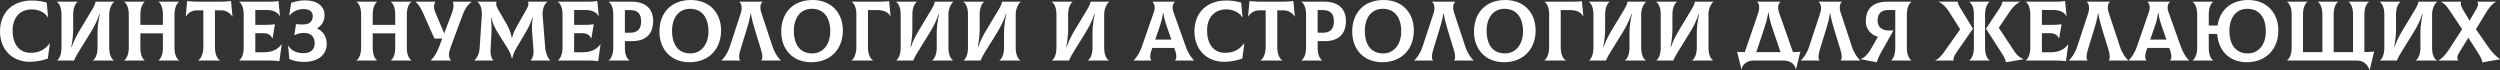 <?xml version="1.0" encoding="UTF-8"?> <svg xmlns="http://www.w3.org/2000/svg" width="2376" height="67" viewBox="0 0 2376 67" fill="none"><rect x="0" y="0" width="2376" height="67" fill="#333333" stroke="none"/> <path d="M28.323 58.739C35.082 58.739 41.358 57.129 45.462 55.681L47.393 41.278L47.232 41.197C43.048 46.669 37.818 50.209 29.128 50.209C17.943 50.209 11.989 41.439 11.989 29.128C11.989 16.736 18.828 8.931 30.174 8.931C36.37 8.931 42.243 11.345 45.542 16.495L45.703 16.415L44.416 2.494C39.749 1.126 35.404 0.483 30.254 0.483C11.909 0.483 0 11.828 0 29.933C0 46.428 10.943 58.739 28.323 58.739Z" fill="white"></path> <path d="M54.331 57.532H70.344C71.229 55.359 72.757 52.462 74.367 49.888L86.517 30.254C89.574 25.346 92.391 19.633 94.644 13.116H94.966C93.437 19.794 92.713 25.99 92.713 30.979V45.462C92.713 52.06 90.379 56.003 88.367 57.371V57.532H108.162V57.371C106.069 56.003 103.816 52.141 103.816 45.462V13.277C103.816 8.127 106.713 2.736 108.564 1.77V1.609H90.781C90.62 3.219 90.138 4.908 87.482 9.334L75.896 28.565C73.723 32.185 70.504 37.818 68.091 44.738H67.769C69.056 37.577 69.539 32.427 69.539 27.84V13.679C69.539 7.081 71.872 3.138 73.723 1.77V1.609H54.09V1.77C56.182 3.138 58.435 7 58.435 13.679V45.462C58.435 52.06 56.182 56.003 54.331 57.371V57.532Z" fill="white"></path> <path d="M170.193 1.77V1.609H150.721V1.77C152.652 3.138 154.824 7 154.824 13.679V23.656H133.421V13.679C133.421 7.081 135.674 3.138 137.525 1.77V1.609H118.052V1.77C120.144 3.138 122.397 7 122.397 13.679V45.462C122.397 52.06 120.064 56.003 118.052 57.371V57.532H137.525V57.371C135.593 56.003 133.421 52.141 133.421 45.462V31.703H154.824V45.784C154.824 52.06 152.571 56.003 150.721 57.371V57.532H170.193V57.371C168.101 56.003 165.848 52.141 165.848 45.784V13.679C165.848 7.081 168.181 3.138 170.193 1.77Z" fill="white"></path> <path d="M219.567 0.966C215.866 1.448 212.487 1.609 208.544 1.609H188.911C184.968 1.609 181.588 1.448 177.887 0.966L176.519 15.69L176.68 15.771C178.531 12.552 182.313 9.817 187.14 9.817H193.256V44.818C193.256 51.658 190.681 56.003 188.347 57.371V57.532H209.188V57.371C206.532 56.003 204.279 51.738 204.279 44.818V9.817H210.314C215.142 9.817 218.924 12.552 220.774 15.771L220.935 15.69L219.567 0.966Z" fill="white"></path> <path d="M267.588 42.083C264.128 46.991 258.495 49.646 251.415 49.646H242.644V31.542H250.047C254.553 31.542 257.449 32.99 258.817 36.611H258.978L261.312 23.093C257.691 23.576 255.438 23.656 248.759 23.656H242.644V9.495H253.265C259.542 9.495 263.967 11.506 265.898 15.449L266.059 15.369L264.691 0.966C262.921 1.368 259.381 1.609 256.162 1.609H227.276V1.77C229.368 3.138 231.621 7 231.621 13.679V45.462C231.621 52.06 229.287 56.003 227.276 57.371V57.532H255.679C260.427 57.532 262.519 57.693 265.496 58.175L267.749 42.163L267.588 42.083Z" fill="white"></path> <path d="M288.96 58.819C303.282 58.819 310.524 51.416 310.524 41.6C310.524 34.519 306.581 29.289 301.351 27.116V26.955C305.616 24.461 308.432 20.196 308.432 14.564C308.432 5.632 301.432 0.322 289.523 0.322C285.419 0.322 280.431 1.368 276.729 2.736L274.879 14.805L275.04 14.886C278.097 10.943 282.925 8.61 288.718 8.61C294.512 8.61 297.248 11.345 297.248 15.369C297.248 19.875 294.512 23.254 288.155 23.254C284.937 23.254 282.925 23.174 281.316 22.932L279.787 33.392L279.948 33.473C283.247 31.783 285.5 31.3 289.443 31.3C295.477 31.3 299.098 35.243 299.098 40.956C299.098 46.83 295.477 50.531 288.718 50.531C282.442 50.531 277.212 48.761 273.994 43.37L273.833 43.45L274.959 56.003C277.936 57.693 283.247 58.819 288.96 58.819Z" fill="white"></path> <path d="M390.997 1.77V1.609H371.524V1.77C373.456 3.138 375.628 7 375.628 13.679V23.656H354.225V13.679C354.225 7.081 356.478 3.138 358.328 1.77V1.609H338.856V1.77C340.948 3.138 343.201 7 343.201 13.679V45.462C343.201 52.06 340.868 56.003 338.856 57.371V57.532H358.328V57.371C356.397 56.003 354.225 52.141 354.225 45.462V31.703H375.628V45.784C375.628 52.06 373.375 56.003 371.524 57.371V57.532H390.997V57.371C388.905 56.003 386.652 52.141 386.652 45.784V13.679C386.652 7.081 388.985 3.138 390.997 1.77Z" fill="white"></path> <path d="M430.555 1.609C431.44 5.15 431.118 8.207 429.348 12.874L422.186 31.703L414.14 12.874C412.048 8.046 411.968 5.15 413.738 1.77V1.609H394.909V1.77C397.886 4.023 399.978 7.725 402.312 12.874L412.853 36.611H420.336L417.278 44.657C415.025 50.612 412.45 54.394 409.473 57.371V57.532H428.624V57.371C426.049 54.474 426.049 50.853 428.543 44.175L439.888 13.679C441.739 8.69 444.153 4.828 448.176 1.77V1.609H430.555Z" fill="white"></path> <path d="M451.095 57.532H468.797L468.877 57.371C467.349 56.003 465.981 52.462 466.222 47.393L467.107 30.737C467.268 27.277 467.268 22.932 466.624 16.897H466.946C468.475 22.53 470.165 26.312 472.74 30.496L482.315 45.784C485.292 50.531 486.097 53.75 486.338 55.44H486.982C487.143 53.75 487.867 50.531 490.764 45.703L499.695 30.576C502.35 26.07 504.201 22.288 505.891 16.897H506.213C505.488 22.771 505.408 26.955 505.73 30.737L507.017 47.393C507.42 52.462 505.891 56.003 504.362 57.371L504.442 57.532H522.869L522.949 57.371C520.052 54.474 518.524 49.566 518.202 45.703L515.707 14.483C515.386 10.058 516.753 3.782 520.374 1.77L520.294 1.609H501.707C502.672 2.816 502.511 5.15 500.5 8.69L492.614 22.61C489.959 27.277 487.867 30.979 486.66 35.887H486.338C485.614 31.3 483.844 26.955 481.349 22.61L473.383 8.931C471.291 5.311 471.13 2.816 472.096 1.609H453.67L453.589 1.77C457.21 3.943 458.256 10.058 457.934 14.483L455.842 45.703C455.44 51.336 453.589 54.554 451.014 57.371L451.095 57.532Z" fill="white"></path> <path d="M570.584 42.083C567.124 46.991 561.492 49.646 554.411 49.646H545.64V31.542H553.043C557.549 31.542 560.446 32.99 561.814 36.611H561.975L564.308 23.093C560.687 23.576 558.434 23.656 551.756 23.656H545.64V9.495H556.262C562.538 9.495 566.963 11.506 568.895 15.449L569.055 15.369L567.688 0.966C565.917 1.368 562.377 1.609 559.158 1.609H530.272V1.77C532.364 3.138 534.617 7 534.617 13.679V45.462C534.617 52.06 532.284 56.003 530.272 57.371V57.532H558.676C563.423 57.532 565.515 57.693 568.492 58.175L570.745 42.163L570.584 42.083Z" fill="white"></path> <path d="M600.485 1.609H578.519V1.77C580.611 3.138 582.864 7 582.864 13.357V45.462C582.864 52.06 580.53 56.003 578.519 57.371V57.532H598.232V57.371C596.14 56.003 593.887 52.141 593.887 45.784V39.105H600.485C613.279 39.105 620.762 32.91 620.762 19.794C620.762 8.207 613.279 1.609 600.485 1.609ZM598.635 31.14L593.887 31.059V9.575H598.635C605.957 9.575 609.336 12.955 609.336 20.357C609.336 27.277 606.037 31.22 598.635 31.14Z" fill="white"></path> <path d="M655.382 59.141C673.326 59.141 685.315 46.91 685.315 28.967C685.315 11.667 673.809 0 656.589 0C638.002 0 626.737 11.989 626.737 30.093C626.737 46.589 637.358 59.141 655.382 59.141ZM656.187 50.773C644.681 50.773 638.726 42.485 638.726 29.289C638.726 16.736 645.163 8.368 655.785 8.368C666.728 8.368 673.326 16.173 673.326 29.772C673.326 42.646 666.084 50.773 656.187 50.773Z" fill="white"></path> <path d="M685.707 57.532H703.49V57.371C702.363 56.405 701.88 53.187 703.651 47.474L709.203 29.45C710.892 23.898 712.582 18.426 713.306 12.794H713.628C714.513 18.426 716.122 23.898 717.812 29.45L723.364 47.474C725.134 53.187 724.652 56.325 723.525 57.371V57.532H742.112V57.371C739.859 55.44 736.319 50.692 734.227 44.336L723.606 12.23C721.996 7.403 722.56 3.54 724.652 1.77V1.609H702.685V1.77C704.858 3.701 705.662 7.725 704.053 12.552L693.593 44.336C691.501 50.692 687.96 55.44 685.707 57.371V57.532Z" fill="white"></path> <path d="M771.128 59.141C789.071 59.141 801.06 46.91 801.06 28.967C801.06 11.667 789.554 0 772.335 0C753.747 0 742.482 11.989 742.482 30.093C742.482 46.589 753.104 59.141 771.128 59.141ZM771.932 50.773C760.426 50.773 754.472 42.485 754.472 29.289C754.472 16.736 760.909 8.368 771.53 8.368C782.473 8.368 789.071 16.173 789.071 29.772C789.071 42.646 781.829 50.773 771.932 50.773Z" fill="white"></path> <path d="M809.381 57.532H829.818V57.371C827.083 56.003 824.91 51.255 824.91 45.382V9.575H833.6C839.876 9.575 844.302 11.587 846.233 15.53L846.394 15.449L845.026 1.046C842.854 1.448 839.715 1.609 833.198 1.609H809.541V1.77C811.634 3.138 813.887 7 813.887 13.357V45.06C813.887 51.175 811.553 56.003 809.381 57.371V57.532Z" fill="white"></path> <path d="M851.897 57.532H867.909C868.794 55.359 870.323 52.462 871.932 49.888L884.082 30.254C887.14 25.346 889.956 19.633 892.209 13.116H892.531C891.002 19.794 890.278 25.99 890.278 30.979V45.462C890.278 52.06 887.945 56.003 885.933 57.371V57.532H905.727V57.371C903.635 56.003 901.382 52.141 901.382 45.462V13.277C901.382 8.127 904.279 2.736 906.129 1.77V1.609H888.347C888.186 3.219 887.703 4.908 885.048 9.334L873.461 28.565C871.289 32.185 868.07 37.818 865.656 44.738H865.334C866.622 37.577 867.105 32.427 867.105 27.84V13.679C867.105 7.081 869.438 3.138 871.289 1.77V1.609H851.655V1.77C853.748 3.138 856.001 7 856.001 13.679V45.462C856.001 52.06 853.748 56.003 851.897 57.371V57.532Z" fill="white"></path> <path d="M915.859 57.532H931.872C932.757 55.359 934.286 52.462 935.895 49.888L948.045 30.254C951.102 25.346 953.919 19.633 956.172 13.116H956.493C954.965 19.794 954.241 25.99 954.241 30.979V45.462C954.241 52.06 951.907 56.003 949.895 57.371V57.532H969.69V57.371C967.598 56.003 965.344 52.141 965.344 45.462V13.277C965.344 8.127 968.241 2.736 970.092 1.77V1.609H952.309C952.148 3.219 951.666 4.908 949.01 9.334L937.424 28.565C935.251 32.185 932.033 37.818 929.619 44.738H929.297C930.584 37.577 931.067 32.427 931.067 27.84V13.679C931.067 7.081 933.4 3.138 935.251 1.77V1.609H915.618V1.77C917.71 3.138 919.963 7 919.963 13.679V45.462C919.963 52.06 917.71 56.003 915.859 57.371V57.532Z" fill="white"></path> <path d="M999.938 57.532H1015.95C1016.84 55.359 1018.36 52.462 1019.97 49.888L1032.12 30.254C1035.18 25.346 1038 19.633 1040.25 13.116H1040.57C1039.04 19.794 1038.32 25.99 1038.32 30.979V45.462C1038.32 52.06 1035.99 56.003 1033.97 57.371V57.532H1053.77V57.371C1051.68 56.003 1049.42 52.141 1049.42 45.462V13.277C1049.42 8.127 1052.32 2.736 1054.17 1.77V1.609H1036.39C1036.23 3.219 1035.74 4.908 1033.09 9.334L1021.5 28.565C1019.33 32.185 1016.11 37.818 1013.7 44.738H1013.38C1014.66 37.577 1015.15 32.427 1015.15 27.84V13.679C1015.15 7.081 1017.48 3.138 1019.33 1.77V1.609H999.696V1.77C1001.79 3.138 1004.04 7 1004.04 13.679V45.462C1004.04 52.06 1001.79 56.003 999.938 57.371V57.532Z" fill="white"></path> <path d="M1126.98 44.336L1115.16 11.184C1113.47 6.437 1115.07 3.138 1116.6 1.77V1.609H1095.28V1.77C1096.81 3.058 1098.34 6.437 1096.73 11.184L1085.22 44.336C1083.05 50.531 1079.59 55.44 1077.42 57.371V57.532H1094.32V57.371C1093.19 56.325 1092.38 53.026 1094.48 47.474L1095.2 45.542H1115.96L1116.68 47.474C1118.7 53.026 1118.05 56.325 1116.68 57.371V57.532H1134.87V57.371C1132.62 55.52 1129.16 50.531 1126.98 44.336ZM1105.34 12.311H1105.66C1106.47 18.507 1108.48 23.898 1110.33 29.128L1113.3 37.657H1097.86L1100.83 29.128C1102.68 23.898 1104.61 18.507 1105.34 12.311Z" fill="white"></path> <path d="M1163.54 58.739C1170.3 58.739 1176.57 57.129 1180.68 55.681L1182.61 41.278L1182.45 41.197C1178.26 46.669 1173.03 50.209 1164.34 50.209C1153.16 50.209 1147.2 41.439 1147.2 29.128C1147.2 16.736 1154.04 8.931 1165.39 8.931C1171.58 8.931 1177.46 11.345 1180.76 16.495L1180.92 16.415L1179.63 2.494C1174.96 1.126 1170.62 0.483 1165.47 0.483C1147.12 0.483 1135.21 11.828 1135.21 29.933C1135.21 46.428 1146.16 58.739 1163.54 58.739Z" fill="white"></path> <path d="M1229.21 0.966C1225.51 1.448 1222.13 1.609 1218.19 1.609H1198.56C1194.62 1.609 1191.24 1.448 1187.53 0.966L1186.17 15.69L1186.33 15.771C1188.18 12.552 1191.96 9.817 1196.79 9.817H1202.9V44.818C1202.9 51.658 1200.33 56.003 1197.99 57.371V57.532H1218.83V57.371C1216.18 56.003 1213.93 51.738 1213.93 44.818V9.817H1219.96C1224.79 9.817 1228.57 12.552 1230.42 15.771L1230.58 15.69L1229.21 0.966Z" fill="white"></path> <path d="M1258.89 1.609H1236.92V1.77C1239.01 3.138 1241.27 7 1241.27 13.357V45.462C1241.27 52.06 1238.93 56.003 1236.92 57.371V57.532H1256.64V57.371C1254.54 56.003 1252.29 52.141 1252.29 45.784V39.105H1258.89C1271.68 39.105 1279.17 32.91 1279.17 19.794C1279.17 8.207 1271.68 1.609 1258.89 1.609ZM1257.04 31.14L1252.29 31.059V9.575H1257.04C1264.36 9.575 1267.74 12.955 1267.74 20.357C1267.74 27.277 1264.44 31.22 1257.04 31.14Z" fill="white"></path> <path d="M1313.79 59.141C1331.73 59.141 1343.72 46.91 1343.72 28.967C1343.72 11.667 1332.21 0 1314.99 0C1296.41 0 1285.14 11.989 1285.14 30.093C1285.14 46.589 1295.76 59.141 1313.79 59.141ZM1314.59 50.773C1303.08 50.773 1297.13 42.485 1297.13 29.289C1297.13 16.736 1303.57 8.368 1314.19 8.368C1325.13 8.368 1331.73 16.173 1331.73 29.772C1331.73 42.646 1324.49 50.773 1314.59 50.773Z" fill="white"></path> <path d="M1344.11 57.532H1361.89V57.371C1360.77 56.405 1360.28 53.187 1362.05 47.474L1367.61 29.45C1369.3 23.898 1370.99 18.426 1371.71 12.794H1372.03C1372.92 18.426 1374.53 23.898 1376.22 29.45L1381.77 47.474C1383.54 53.187 1383.06 56.325 1381.93 57.371V57.532H1400.52V57.371C1398.26 55.44 1394.72 50.692 1392.63 44.336L1382.01 12.23C1380.4 7.403 1380.96 3.54 1383.06 1.77V1.609H1361.09V1.77C1363.26 3.701 1364.07 7.725 1362.46 12.552L1352 44.336C1349.9 50.692 1346.36 55.44 1344.11 57.371V57.532Z" fill="white"></path> <path d="M1429.53 59.141C1447.48 59.141 1459.46 46.91 1459.46 28.967C1459.46 11.667 1447.96 0 1430.74 0C1412.15 0 1400.89 11.989 1400.89 30.093C1400.89 46.589 1411.51 59.141 1429.53 59.141ZM1430.34 50.773C1418.83 50.773 1412.88 42.485 1412.88 29.289C1412.88 16.736 1419.31 8.368 1429.93 8.368C1440.88 8.368 1447.48 16.173 1447.48 29.772C1447.48 42.646 1440.23 50.773 1430.34 50.773Z" fill="white"></path> <path d="M1467.78 57.532H1488.22V57.371C1485.49 56.003 1483.31 51.255 1483.31 45.382V9.575H1492C1498.28 9.575 1502.71 11.587 1504.64 15.53L1504.8 15.449L1503.43 1.046C1501.26 1.448 1498.12 1.609 1491.6 1.609H1467.95V1.77C1470.04 3.138 1472.29 7 1472.29 13.357V45.06C1472.29 51.175 1469.96 56.003 1467.78 57.371V57.532Z" fill="white"></path> <path d="M1510.3 57.532H1526.31C1527.2 55.359 1528.73 52.462 1530.34 49.888L1542.49 30.254C1545.54 25.346 1548.36 19.633 1550.61 13.116H1550.94C1549.41 19.794 1548.68 25.99 1548.68 30.979V45.462C1548.68 52.06 1546.35 56.003 1544.34 57.371V57.532H1564.13V57.371C1562.04 56.003 1559.79 52.141 1559.79 45.462V13.277C1559.79 8.127 1562.68 2.736 1564.53 1.77V1.609H1546.75C1546.59 3.219 1546.11 4.908 1543.45 9.334L1531.87 28.565C1529.69 32.185 1526.47 37.818 1524.06 44.738H1523.74C1525.03 37.577 1525.51 32.427 1525.51 27.84V13.679C1525.51 7.081 1527.84 3.138 1529.69 1.77V1.609H1510.06V1.77C1512.15 3.138 1514.4 7 1514.4 13.679V45.462C1514.4 52.06 1512.15 56.003 1510.3 57.371V57.532Z" fill="white"></path> <path d="M1574.26 57.532H1590.28C1591.16 55.359 1592.69 52.462 1594.3 49.888L1606.45 30.254C1609.51 25.346 1612.32 19.633 1614.58 13.116H1614.9C1613.37 19.794 1612.64 25.99 1612.64 30.979V45.462C1612.64 52.06 1610.31 56.003 1608.3 57.371V57.532H1628.09V57.371C1626 56.003 1623.75 52.141 1623.75 45.462V13.277C1623.75 8.127 1626.65 2.736 1628.5 1.77V1.609H1610.71C1610.55 3.219 1610.07 4.908 1607.41 9.334L1595.83 28.565C1593.66 32.185 1590.44 37.818 1588.02 44.738H1587.7C1588.99 37.577 1589.47 32.427 1589.47 27.84V13.679C1589.47 7.081 1591.8 3.138 1593.66 1.77V1.609H1574.02V1.77C1576.11 3.138 1578.37 7 1578.37 13.679V45.462C1578.37 52.06 1576.11 56.003 1574.26 57.371V57.532Z" fill="white"></path> <path d="M1704.05 49.566L1690.85 12.07C1689.16 7.242 1690.04 3.54 1692.06 1.77V1.609H1670.01V1.77C1671.94 3.54 1672.74 7.322 1670.81 12.955L1658.26 49.566C1655.85 49.485 1653.43 49.405 1650.94 49.244L1655.04 65.739H1655.2C1656.17 60.75 1660.76 57.532 1666.79 57.532H1695.19C1701.23 57.532 1705.73 60.75 1706.78 65.739H1706.94L1711.05 49.244C1708.71 49.405 1706.38 49.485 1704.05 49.566ZM1675.88 29.45C1677.65 24.059 1679.5 18.748 1680.55 11.909H1680.87C1681.68 18.748 1683.61 24.22 1685.38 29.45L1692.22 49.566H1669.2L1675.88 29.45Z" fill="white"></path> <path d="M1711.54 57.532H1729.32V57.371C1728.2 56.405 1727.71 53.187 1729.48 47.474L1735.04 29.45C1736.73 23.898 1738.42 18.426 1739.14 12.794H1739.46C1740.35 18.426 1741.96 23.898 1743.65 29.45L1749.2 47.474C1750.97 53.187 1750.49 56.325 1749.36 57.371V57.532H1767.95V57.371C1765.69 55.44 1762.15 50.692 1760.06 44.336L1749.44 12.23C1747.83 7.403 1748.39 3.54 1750.49 1.77V1.609H1728.52V1.77C1730.69 3.701 1731.5 7.725 1729.89 12.552L1719.43 44.336C1717.33 50.692 1713.79 55.44 1711.54 57.371V57.532Z" fill="white"></path> <path d="M1816.63 1.77V1.609H1793.77C1780.18 1.609 1773.26 8.127 1773.26 20.277C1773.26 27.519 1777.68 32.829 1784.76 35.002L1777.84 47.071C1775.19 51.658 1771.57 55.198 1768.43 56.083V56.244L1783.72 59.221C1784.52 56.405 1785.57 53.83 1787.58 50.209L1799.49 28.967H1795.14C1788.3 28.967 1784.44 25.427 1784.44 19.553C1784.44 12.633 1788.3 9.414 1795.14 9.495L1801.26 9.575V45.462C1801.26 52.06 1799.17 56.003 1797.4 57.371V57.532H1816.63V57.371C1814.53 56.003 1812.28 52.141 1812.28 45.462V13.679C1812.28 7.081 1814.61 3.138 1816.63 1.77Z" fill="white"></path> <path d="M1875.1 27.277L1863.35 8.046C1861.5 5.069 1860.62 3.219 1860.7 1.69V1.609H1842.68V1.77C1846.14 3.379 1849.76 7 1852.09 10.702L1862.95 27.84L1848.39 48.439C1845.25 52.865 1843 55.681 1839.22 57.371V57.532H1856.76C1856.19 55.681 1857.16 53.187 1859.01 50.451L1875.1 27.277ZM1886.61 45.542V13.679C1886.61 7.081 1888.94 3.138 1890.95 1.77V1.609H1871.64V1.77C1873.73 3.138 1875.99 7 1875.99 13.357V45.462C1875.99 52.06 1873.65 56.003 1871.64 57.371V57.532H1890.95V57.371C1888.86 56.003 1886.61 52.141 1886.61 45.542ZM1914.21 48.439L1899.64 26.392L1910.27 10.702C1912.68 7.081 1916.38 3.379 1919.84 1.77V1.609H1902.94V1.69C1903.02 3.219 1902.22 5.069 1900.29 8.046L1887.49 27.277L1903.02 51.416C1904.79 54.152 1906.08 56.968 1906.48 59.141L1923.14 56.325V56.164C1919.2 54.554 1916.86 52.462 1914.21 48.439Z" fill="white"></path> <path d="M1965.58 42.083C1962.12 46.991 1956.49 49.646 1949.4 49.646H1940.63V31.542H1948.04C1952.54 31.542 1955.44 32.99 1956.81 36.611H1956.97L1959.3 23.093C1955.68 23.576 1953.43 23.656 1946.75 23.656H1940.63V9.495H1951.25C1957.53 9.495 1961.96 11.506 1963.89 15.449L1964.05 15.369L1962.68 0.966C1960.91 1.368 1957.37 1.609 1954.15 1.609H1925.27V1.77C1927.36 3.138 1929.61 7 1929.61 13.679V45.462C1929.61 52.06 1927.28 56.003 1925.27 57.371V57.532H1953.67C1958.42 57.532 1960.51 57.693 1963.49 58.175L1965.74 42.163L1965.58 42.083Z" fill="white"></path> <path d="M1966.29 57.532H1984.07V57.371C1982.95 56.405 1982.46 53.187 1984.23 47.474L1989.79 29.45C1991.48 23.898 1993.17 18.426 1993.89 12.794H1994.21C1995.1 18.426 1996.71 23.898 1998.4 29.45L2003.95 47.474C2005.72 53.187 2005.24 56.325 2004.11 57.371V57.532H2022.7V57.371C2020.44 55.44 2016.9 50.692 2014.81 44.336L2004.19 12.23C2002.58 7.403 2003.14 3.54 2005.24 1.77V1.609H1983.27V1.77C1985.44 3.701 1986.25 7.725 1984.64 12.552L1974.18 44.336C1972.08 50.692 1968.54 55.44 1966.29 57.371V57.532Z" fill="white"></path> <path d="M2072.67 44.336L2060.84 11.184C2059.15 6.437 2060.76 3.138 2062.29 1.77V1.609H2040.97V1.77C2042.49 3.058 2044.02 6.437 2042.41 11.184L2030.91 44.336C2028.74 50.531 2025.28 55.44 2023.1 57.371V57.532H2040V57.371C2038.87 56.325 2038.07 53.026 2040.16 47.474L2040.89 45.542H2061.65L2062.37 47.474C2064.38 53.026 2063.74 56.325 2062.37 57.371V57.532H2080.55V57.371C2078.3 55.52 2074.84 50.531 2072.67 44.336ZM2051.02 12.311H2051.35C2052.15 18.507 2054.16 23.898 2056.01 29.128L2058.99 37.657H2043.54L2046.52 29.128C2048.37 23.898 2050.3 18.507 2051.02 12.311Z" fill="white"></path> <path d="M2136.7 0C2120.37 0 2109.74 9.495 2107.57 24.3H2099.2V13.679C2099.2 7.081 2101.38 3.138 2103.31 1.77V1.609H2083.84V1.77C2085.93 3.138 2088.18 7 2088.18 13.679V45.462C2088.18 52.06 2085.85 56.003 2083.84 57.371V57.532H2103.31V57.371C2101.3 56.003 2099.2 52.141 2099.2 45.462V32.266H2107.25C2108.14 47.635 2118.52 59.141 2135.41 59.141C2153.36 59.141 2165.35 46.83 2165.35 28.967C2165.35 11.748 2153.84 0 2136.7 0ZM2136.3 50.773C2124.79 50.773 2118.84 42.404 2118.84 29.289C2118.84 16.736 2125.27 8.368 2135.9 8.368C2146.84 8.368 2153.44 16.173 2153.44 29.772C2153.44 42.807 2146.2 50.773 2136.3 50.773Z" fill="white"></path> <path d="M2247.11 49.566V13.679C2247.11 7 2249.37 3.138 2251.46 1.77V1.609H2232.23V1.77C2234 3.138 2236.33 7.081 2236.33 13.679V49.566H2217.9V13.679C2217.9 7 2220.16 3.138 2222.01 1.77V1.609H2203.1V1.77C2204.87 3.138 2207.2 7.081 2207.2 13.679V49.566H2188.78V13.679C2188.78 7.081 2191.11 3.138 2192.88 1.77V1.609H2173.65V1.77C2175.74 3.138 2177.99 7 2177.99 13.679V45.462C2177.99 52.06 2175.66 56.003 2173.65 57.371V57.532H2239.63C2246.63 57.532 2250.09 61.394 2252.02 66.543H2252.18L2256.37 49.002C2253.39 49.324 2250.33 49.485 2247.11 49.566Z" fill="white"></path> <path d="M2261.98 57.532H2277.99C2278.87 55.359 2280.4 52.462 2282.01 49.888L2294.16 30.254C2297.22 25.346 2300.04 19.633 2302.29 13.116H2302.61C2301.08 19.794 2300.36 25.99 2300.36 30.979V45.462C2300.36 52.06 2298.02 56.003 2296.01 57.371V57.532H2315.81V57.371C2313.72 56.003 2311.46 52.141 2311.46 45.462V13.277C2311.46 8.127 2314.36 2.736 2316.21 1.77V1.609H2298.43C2298.27 3.219 2297.78 4.908 2295.13 9.334L2283.54 28.565C2281.37 32.185 2278.15 37.818 2275.74 44.738H2275.41C2276.7 37.577 2277.18 32.427 2277.18 27.84V13.679C2277.18 7.081 2279.52 3.138 2281.37 1.77V1.609H2261.74V1.77C2263.83 3.138 2266.08 7 2266.08 13.679V45.462C2266.08 52.06 2263.83 56.003 2261.98 57.371V57.532Z" fill="white"></path> <path d="M2364.96 44.818L2353.14 27.76L2363.03 11.506C2366.49 5.874 2369.79 2.736 2372.29 1.77V1.609H2354.58V1.77C2355.87 4.184 2354.83 6.357 2352.81 9.817L2347.1 19.633L2340.99 9.414C2339.14 6.276 2338.33 4.184 2338.81 1.77V1.609H2320.07V1.77C2323.28 3.621 2325.13 5.552 2327.31 8.771L2340.02 27.76L2327.55 46.991C2324.25 52.06 2320.39 56.083 2317.57 57.371V57.532H2336.56V57.371C2335.27 56.486 2334.71 54.072 2337.04 50.29L2345.89 35.887L2354.1 48.6C2357.4 53.669 2359.17 57.049 2359.17 59.302L2375.99 56.325V56.164C2373.17 54.313 2368.83 50.451 2364.96 44.818Z" fill="white"></path> </svg> 